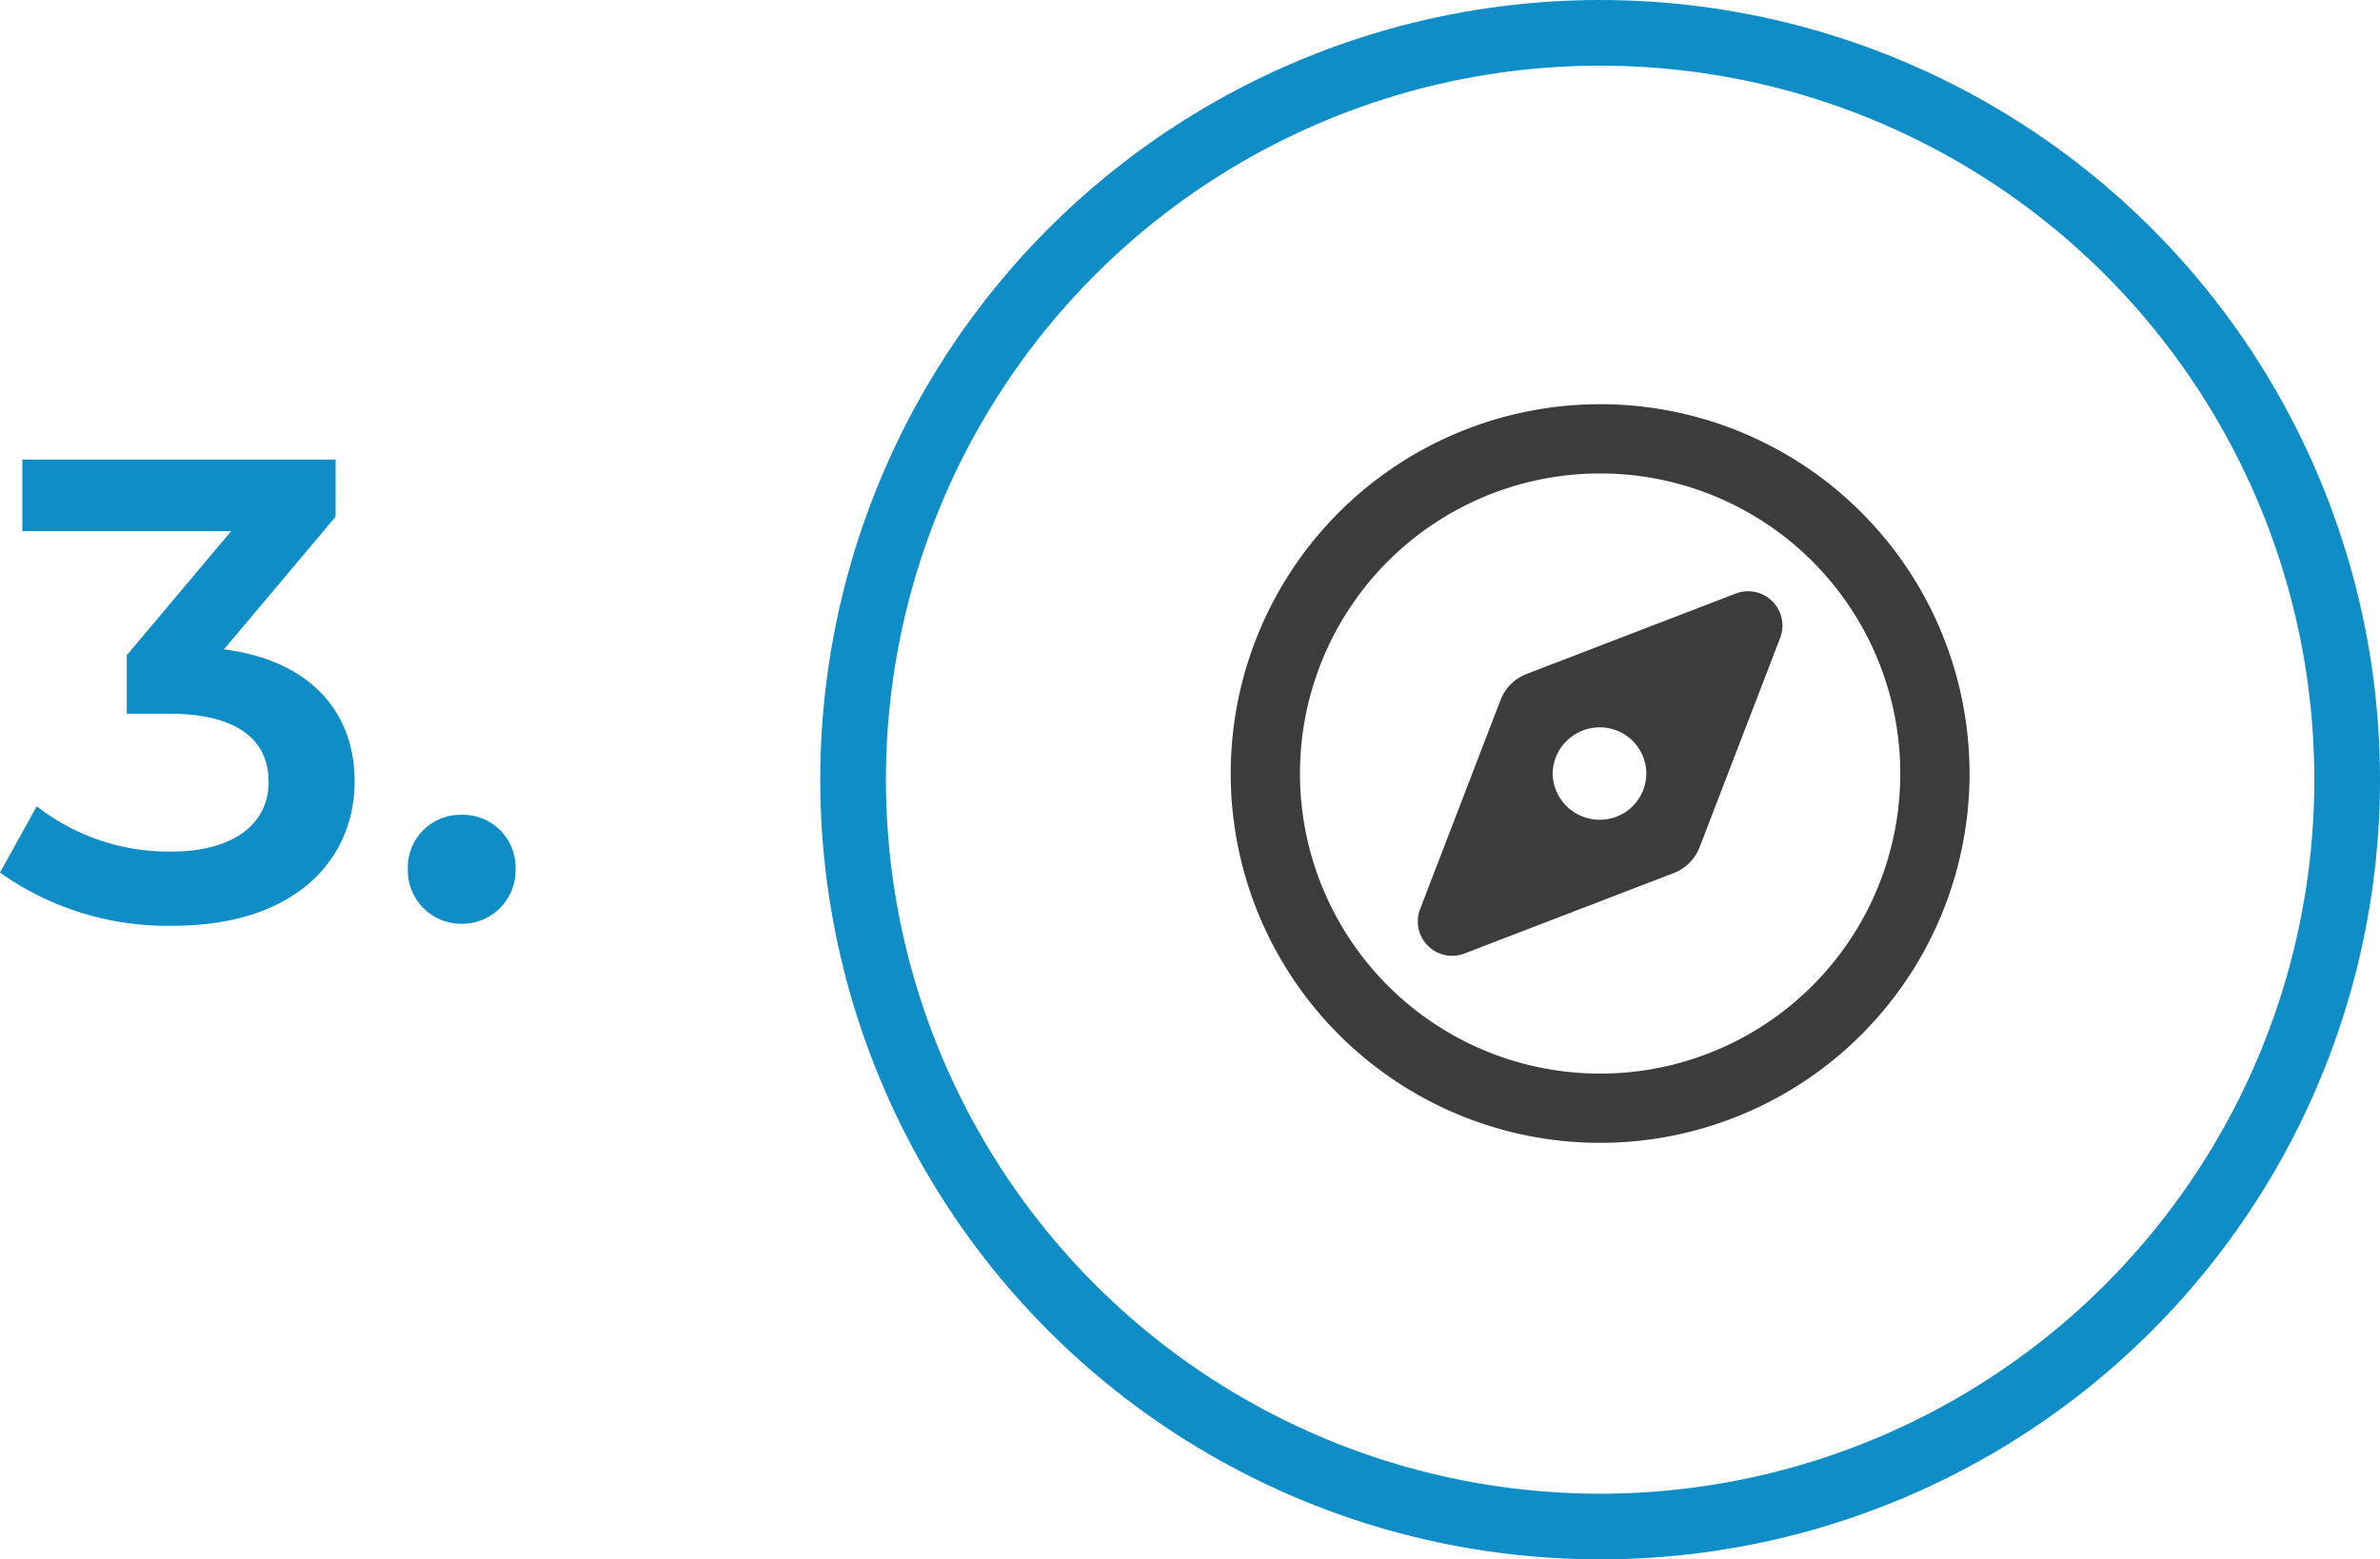 <svg xmlns="http://www.w3.org/2000/svg" width="144.96" height="95" viewBox="0 0 144.96 95">
  <g id="Group_576" data-name="Group 576" transform="translate(-385.04 -2731)">
    <g id="Ellipse_30" data-name="Ellipse 30" transform="translate(435 2731)" fill="none" stroke="#0e8dc6" stroke-width="4">
      <circle cx="47.5" cy="47.5" r="47.5" stroke="none"/>
      <circle cx="47.5" cy="47.5" r="45.5" fill="none"/>
    </g>
    <path id="Path_513" data-name="Path 513" d="M26.956-10.8,14.273-5.924a2.093,2.093,0,0,1-2.725-2.725l4.878-12.683a2.77,2.77,0,0,1,1.617-1.617l12.683-4.878A2.093,2.093,0,0,1,33.451-25.1L28.573-12.419A2.77,2.77,0,0,1,26.956-10.8Zm-4.535-8.886a2.861,2.861,0,0,0-2.812,2.813,2.861,2.861,0,0,0,2.813,2.813,2.828,2.828,0,0,0,2.892-2.812A2.828,2.828,0,0,0,22.421-19.687ZM45-16.875a22.5,22.5,0,0,1-22.5,22.5A22.5,22.5,0,0,1,0-16.875a22.5,22.5,0,0,1,22.5-22.5A22.5,22.5,0,0,1,45-16.875ZM22.5-35.156A18.278,18.278,0,0,0,4.219-16.875,18.278,18.278,0,0,0,22.5,1.406,18.278,18.278,0,0,0,40.781-16.875,18.278,18.278,0,0,0,22.5-35.156Z" transform="translate(460 2795)" fill="#3c3c3c"/>
    <path id="Path_514" data-name="Path 514" d="M13.68-16.44l6.8-8.08V-28H1.4v4.36H14.12L7.76-16.08v3.56h2.56c4.24,0,6.08,1.64,6.08,4.16,0,2.6-2.2,4.24-5.92,4.24a13.055,13.055,0,0,1-8.2-2.76L.04-2.84A17.591,17.591,0,0,0,10.56.4c7.52,0,11.08-4.08,11.08-8.8C21.64-12.6,18.96-15.76,13.68-16.44ZM28.16.28a3.253,3.253,0,0,0,3.28-3.32,3.205,3.205,0,0,0-3.28-3.32,3.205,3.205,0,0,0-3.28,3.32A3.253,3.253,0,0,0,28.16.28Z" transform="translate(385 2787)" fill="#0e8dc6"/>
  </g>
</svg>
